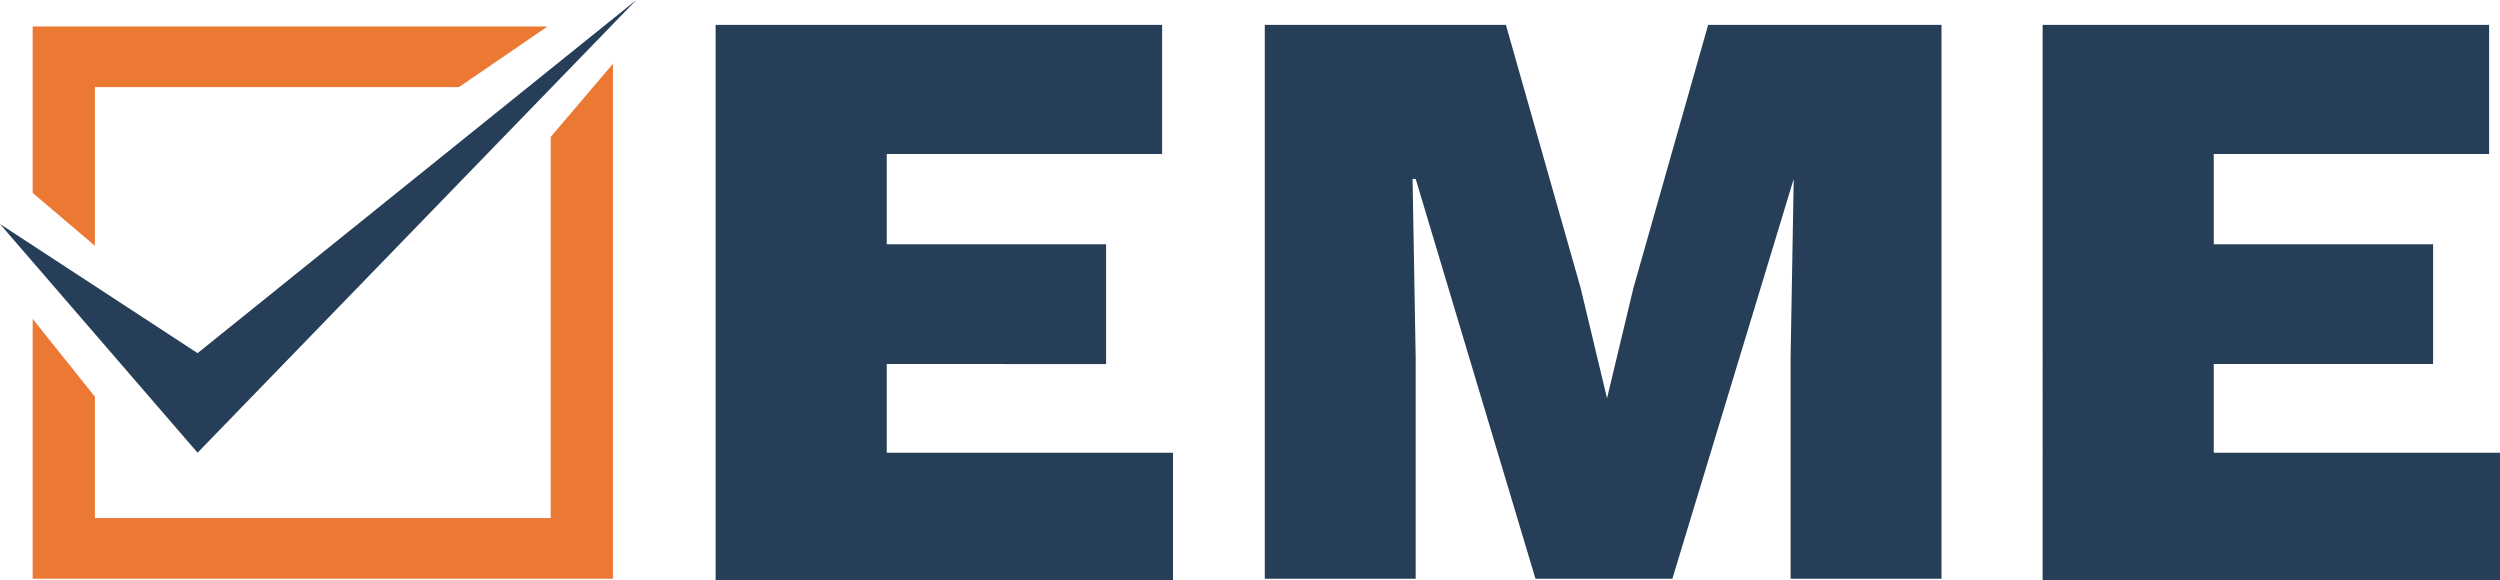<?xml version="1.0" encoding="UTF-8"?>
<svg xmlns="http://www.w3.org/2000/svg" width="160.7" height="37.3">
  <path d="M12.7 22.7L40.9 0 12.7 29.1 0 14.4l12.7 8.3z" fill="#263e57" fill-rule="evenodd"></path>
  <path d="M6.1 5.6h23.4l5.7-3.9H2.1v10.7l4 3.4V5.6zm29.3 3.2v24.5H6.1v-7.8l-4-5v16.7h37.3V4.1l-4 4.7z" fill="#eb7934"></path>
  <path d="M46 37.2V1.6h28.7v8.3H57v5.8h14.1v7.7H57v5.7h18.4v8.2H46v-.1zm78.8-35.6v35.6h-9.7V23l.2-11.5h0l-7.8 25.7h-8.8L91 11.5h-.2L91 23v14.2h-9.7V1.6h15.5l4.8 16.9 1.7 7.1h0l1.7-7.1 4.8-16.9h15zm6.5 35.6V1.6H160v8.3h-17.7v5.8h14.1v7.7h-14.1v5.7h18.4v8.2h-29.4v-.1z" fill="#263e57"></path>
</svg>
